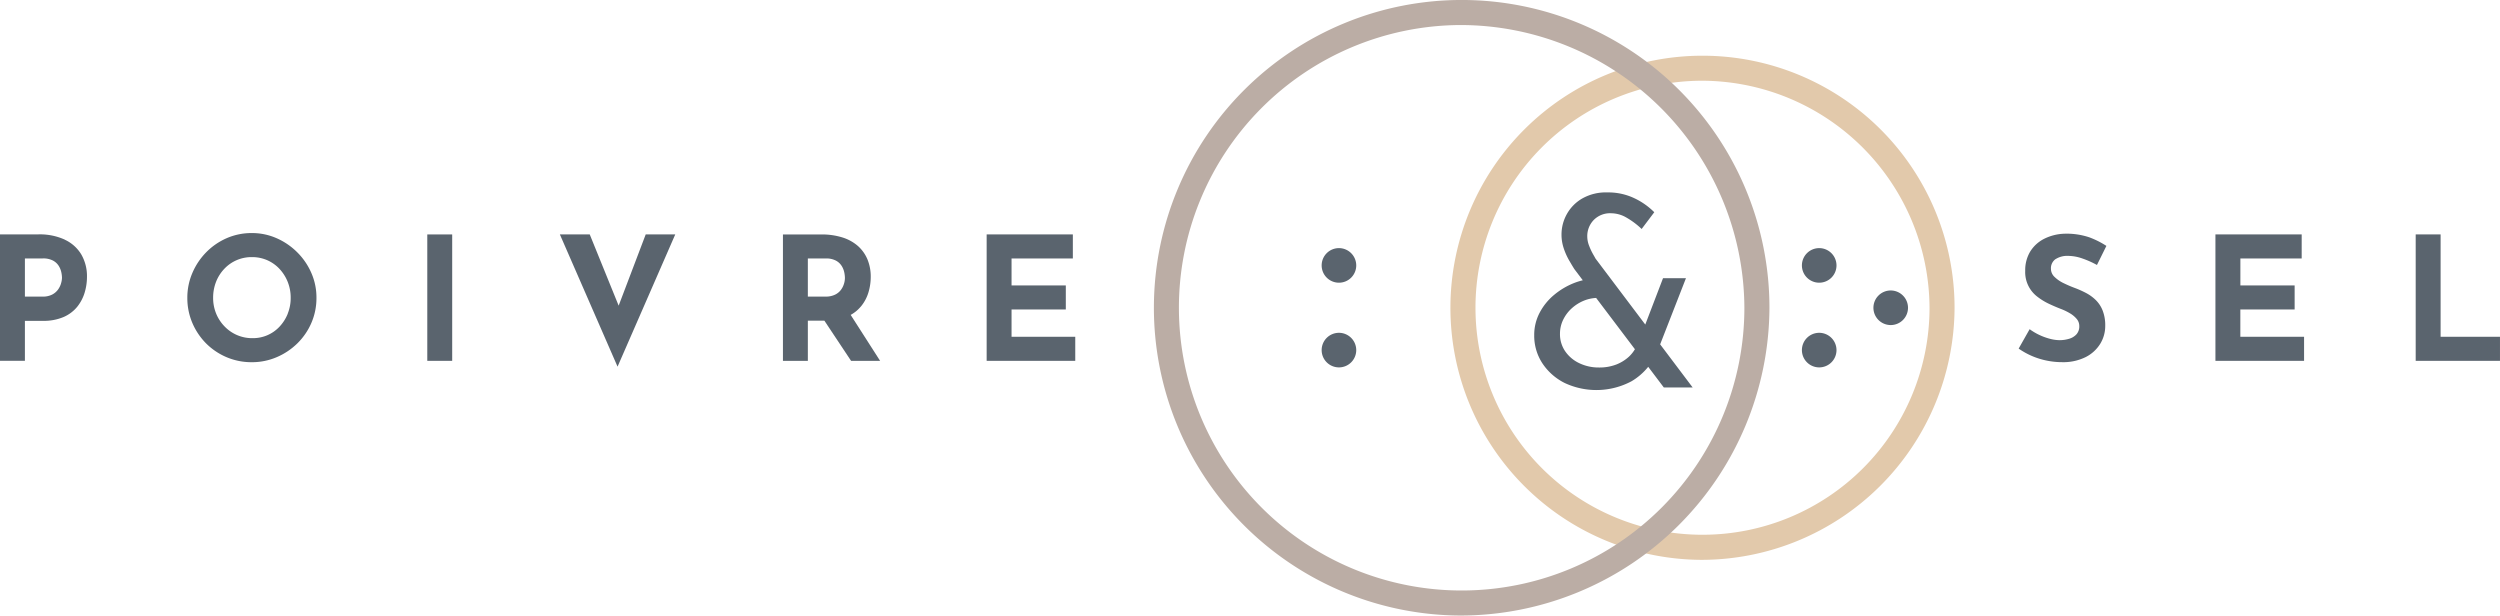 <svg xmlns="http://www.w3.org/2000/svg" width="235.797" height="58.056" viewBox="0 0 235.797 58.056">
  <g id="PoivreEtSel-Logo-RVB" transform="translate(-76.7 -55.66)">
    <path id="Tracé_1" data-name="Tracé 1" d="M636.991,78.669a21.412,21.412,0,1,0,21.569,21.412,21.517,21.517,0,0,0-21.569-21.412m0,45.19a23.775,23.775,0,1,1,23.931-23.776,23.881,23.881,0,0,1-23.931,23.776" transform="translate(-399.87 -15.395)" fill="#e2c9ab"/>
    <path id="Tracé_2" data-name="Tracé 2" d="M532.091,58.022a26.667,26.667,0,1,0,26.857,26.666,26.792,26.792,0,0,0-26.857-26.666m0,55.694a29.029,29.029,0,1,1,29.221-29.028,29.159,29.159,0,0,1-29.221,29.028" transform="translate(-317.72 0)" fill="#bbada5"/>
    <g id="Groupe_1" data-name="Groupe 1" transform="translate(76.7 73.807)">
      <path id="Tracé_3" data-name="Tracé 3" d="M654.285,142.455a3.867,3.867,0,0,1-1.214.753,4.413,4.413,0,0,1-1.629.277,4.2,4.2,0,0,1-1.835-.4,3.329,3.329,0,0,1-1.336-1.117,2.837,2.837,0,0,1-.5-1.664,2.986,2.986,0,0,1,.3-1.323,3.532,3.532,0,0,1,.814-1.082,3.93,3.93,0,0,1,1.166-.728,3.548,3.548,0,0,1,1.13-.247l3.657,4.838a3.286,3.286,0,0,1-.56.7m2.942-1.165,2.433-6.237h-2.163l-1.674,4.374-4.693-6.222c-.033-.064-.109-.2-.232-.412a5.632,5.632,0,0,1-.364-.776,2.431,2.431,0,0,1-.183-.9,2.186,2.186,0,0,1,.6-1.542,2.16,2.16,0,0,1,1.664-.644,2.906,2.906,0,0,1,1.42.4,7.462,7.462,0,0,1,1.445,1.082l1.191-1.58a6.659,6.659,0,0,0-1.858-1.311,5.723,5.723,0,0,0-2.565-.557,4.508,4.508,0,0,0-2.344.557A3.869,3.869,0,0,0,648.427,129a3.935,3.935,0,0,0-.512,1.957,4.018,4.018,0,0,0,.206,1.275,6.192,6.192,0,0,0,.5,1.13c.2.341.364.623.512.85l.789,1.046a6.689,6.689,0,0,0-.779.242,6.893,6.893,0,0,0-1.919,1.13,5.513,5.513,0,0,0-1.372,1.69,4.476,4.476,0,0,0-.511,2.115,4.736,4.736,0,0,0,.766,2.649,5.427,5.427,0,0,0,2.079,1.848,7.045,7.045,0,0,0,6.331-.148,5.766,5.766,0,0,0,1.575-1.364l1.473,1.949h2.72l-3.064-4.064Z" transform="translate(-500.635 -126.97)" fill="#5a646e"/>
      <path id="Tracé_4" data-name="Tracé 4" d="M568.191,147.62a1.631,1.631,0,1,0,1.631,1.631,1.635,1.635,0,0,0-1.631-1.631" transform="translate(-441.903 -142.365)" fill="#5a646e"/>
      <path id="Tracé_5" data-name="Tracé 5" d="M568.191,179.01a1.631,1.631,0,1,0,1.631,1.631,1.635,1.635,0,0,0-1.631-1.631" transform="translate(-441.903 -165.767)" fill="#5a646e"/>
      <path id="Tracé_6" data-name="Tracé 6" d="M746.184,147.62a1.631,1.631,0,1,0,1.631,1.631,1.635,1.635,0,0,0-1.631-1.631" transform="translate(-574.599 -142.365)" fill="#5a646e"/>
      <path id="Tracé_7" data-name="Tracé 7" d="M746.184,179.01a1.631,1.631,0,1,0,1.631,1.631,1.635,1.635,0,0,0-1.631-1.631" transform="translate(-574.599 -165.767)" fill="#5a646e"/>
      <path id="Tracé_8" data-name="Tracé 8" d="M772.7,163.32a1.631,1.631,0,1,0,1.631,1.631,1.635,1.635,0,0,0-1.631-1.631" transform="translate(-594.37 -154.07)" fill="#5a646e"/>
      <path id="Tracé_9" data-name="Tracé 9" d="M82.459,147.166a1.9,1.9,0,0,1-.29.59,1.581,1.581,0,0,1-.56.471,1.9,1.9,0,0,1-.891.186H79.049v-3.6h1.685a1.958,1.958,0,0,1,.98.211,1.442,1.442,0,0,1,.542.519,1.861,1.861,0,0,1,.234.608,2.676,2.676,0,0,1,.056.478,1.911,1.911,0,0,1-.089.534m.351-4.125a5.666,5.666,0,0,0-2.494-.494H76.7v11.922h2.349V150.7h1.685a4.776,4.776,0,0,0,1.97-.364,3.412,3.412,0,0,0,1.28-.964,3.948,3.948,0,0,0,.7-1.336,5.156,5.156,0,0,0,.219-1.466,4.085,4.085,0,0,0-.534-2.13,3.546,3.546,0,0,0-1.555-1.392" transform="translate(-76.7 -138.585)" fill="#5a646e"/>
      <path id="Tracé_10" data-name="Tracé 10" d="M155.617,149.628a3.917,3.917,0,0,1-.761,1.216,3.419,3.419,0,0,1-2.56,1.109,3.6,3.6,0,0,1-2.649-1.109,3.783,3.783,0,0,1-.794-1.216,3.857,3.857,0,0,1-.282-1.481,4.113,4.113,0,0,1,.275-1.506,3.785,3.785,0,0,1,.776-1.224,3.52,3.52,0,0,1,2.608-1.109,3.553,3.553,0,0,1,1.44.29,3.514,3.514,0,0,1,1.158.819,3.934,3.934,0,0,1,.776,1.224,3.977,3.977,0,0,1,.282,1.506,3.913,3.913,0,0,1-.275,1.481m.9-5.766a6.346,6.346,0,0,0-1.952-1.336,5.727,5.727,0,0,0-2.349-.486,5.853,5.853,0,0,0-2.367.486,6.151,6.151,0,0,0-1.934,1.336,6.323,6.323,0,0,0-1.3,1.952,5.883,5.883,0,0,0-.471,2.334,5.986,5.986,0,0,0,.471,2.364,6.181,6.181,0,0,0,1.3,1.937,6.1,6.1,0,0,0,1.934,1.3,5.971,5.971,0,0,0,2.367.471,5.885,5.885,0,0,0,2.349-.471,6.293,6.293,0,0,0,1.952-1.3,6.057,6.057,0,0,0,1.328-1.937,5.885,5.885,0,0,0,.478-2.364,5.74,5.74,0,0,0-.478-2.334,6.236,6.236,0,0,0-1.328-1.952" transform="translate(-128.469 -138.205)" fill="#5a646e"/>
      <rect id="Rectangle_1" data-name="Rectangle 1" width="2.349" height="11.922" transform="translate(40.301 3.965)" fill="#5a646e"/>
      <path id="Tracé_11" data-name="Tracé 11" d="M289.755,149.261l-2.728-6.721H284.21l5.441,12.474,5.443-12.474h-2.787Z" transform="translate(-231.404 -138.578)" fill="#5a646e"/>
      <path id="Tracé_12" data-name="Tracé 12" d="M369.239,144.817h1.685a1.931,1.931,0,0,1,.98.211,1.442,1.442,0,0,1,.542.519,1.861,1.861,0,0,1,.234.608,2.722,2.722,0,0,1,.056.494,1.894,1.894,0,0,1-.089.557,1.829,1.829,0,0,1-.29.575,1.5,1.5,0,0,1-.56.453,1.969,1.969,0,0,1-.891.178h-1.667v-3.6Zm5,4.535a3.78,3.78,0,0,0,.713-1.328,5.078,5.078,0,0,0,.219-1.458,4.248,4.248,0,0,0-.308-1.659,3.485,3.485,0,0,0-.9-1.265,4.038,4.038,0,0,0-1.466-.809,6.473,6.473,0,0,0-1.993-.282H366.89v11.922h2.349v-3.789H370.8l2.517,3.789h2.738l-2.776-4.334a3.38,3.38,0,0,0,.954-.784" transform="translate(-293.044 -138.585)" fill="#5a646e"/>
      <path id="Tracé_13" data-name="Tracé 13" d="M444.739,152.195V149.62h5.118v-2.267h-5.118V144.81h5.782v-2.27h-8.13v11.925h8.357v-2.27Z" transform="translate(-349.331 -138.578)" fill="#5a646e"/>
      <path id="Tracé_14" data-name="Tracé 14" d="M828.371,144.687a2.044,2.044,0,0,1,1.2-.308,4.113,4.113,0,0,1,1.321.242,8.653,8.653,0,0,1,1.384.616l.891-1.8a8.215,8.215,0,0,0-1.611-.809,6.736,6.736,0,0,0-2.341-.341,4.58,4.58,0,0,0-1.944.494,3.284,3.284,0,0,0-1.3,1.206,3.4,3.4,0,0,0-.461,1.8,2.906,2.906,0,0,0,1.14,2.438,5.824,5.824,0,0,0,1.094.672q.584.275,1.132.486a5.379,5.379,0,0,1,.868.42,2.435,2.435,0,0,1,.631.534,1.018,1.018,0,0,1,.234.649,1.111,1.111,0,0,1-.282.809,1.523,1.523,0,0,1-.712.412,3.106,3.106,0,0,1-.85.122,3.711,3.711,0,0,1-.924-.13,5.681,5.681,0,0,1-1-.364,5.584,5.584,0,0,1-.914-.542l-1.036,1.83a7.071,7.071,0,0,0,2.7,1.143,7.23,7.23,0,0,0,1.384.137,4.749,4.749,0,0,0,2.234-.478,3.424,3.424,0,0,0,1.377-1.255,3.208,3.208,0,0,0,.471-1.685,3.8,3.8,0,0,0-.244-1.451,2.863,2.863,0,0,0-.649-.99,3.875,3.875,0,0,0-.914-.664,9.192,9.192,0,0,0-1.028-.463,11.4,11.4,0,0,1-1.094-.468,3.145,3.145,0,0,1-.858-.593,1.042,1.042,0,0,1-.333-.753,1.055,1.055,0,0,1,.438-.924" transform="translate(-634.494 -138.391)" fill="#5a646e"/>
      <path id="Tracé_15" data-name="Tracé 15" d="M900.179,149.62H905.3v-2.267h-5.117V144.81h5.782v-2.27H897.83v11.925h8.36v-2.27h-6.011Z" transform="translate(-688.873 -138.578)" fill="#5a646e"/>
    </g>
    <path id="Tracé_16" data-name="Tracé 16" d="M974.4,152.195V142.54H972.05v11.925H980v-2.27Z" transform="translate(-667.505 -64.771)" fill="#5a646e"/>
  </g>
</svg>
